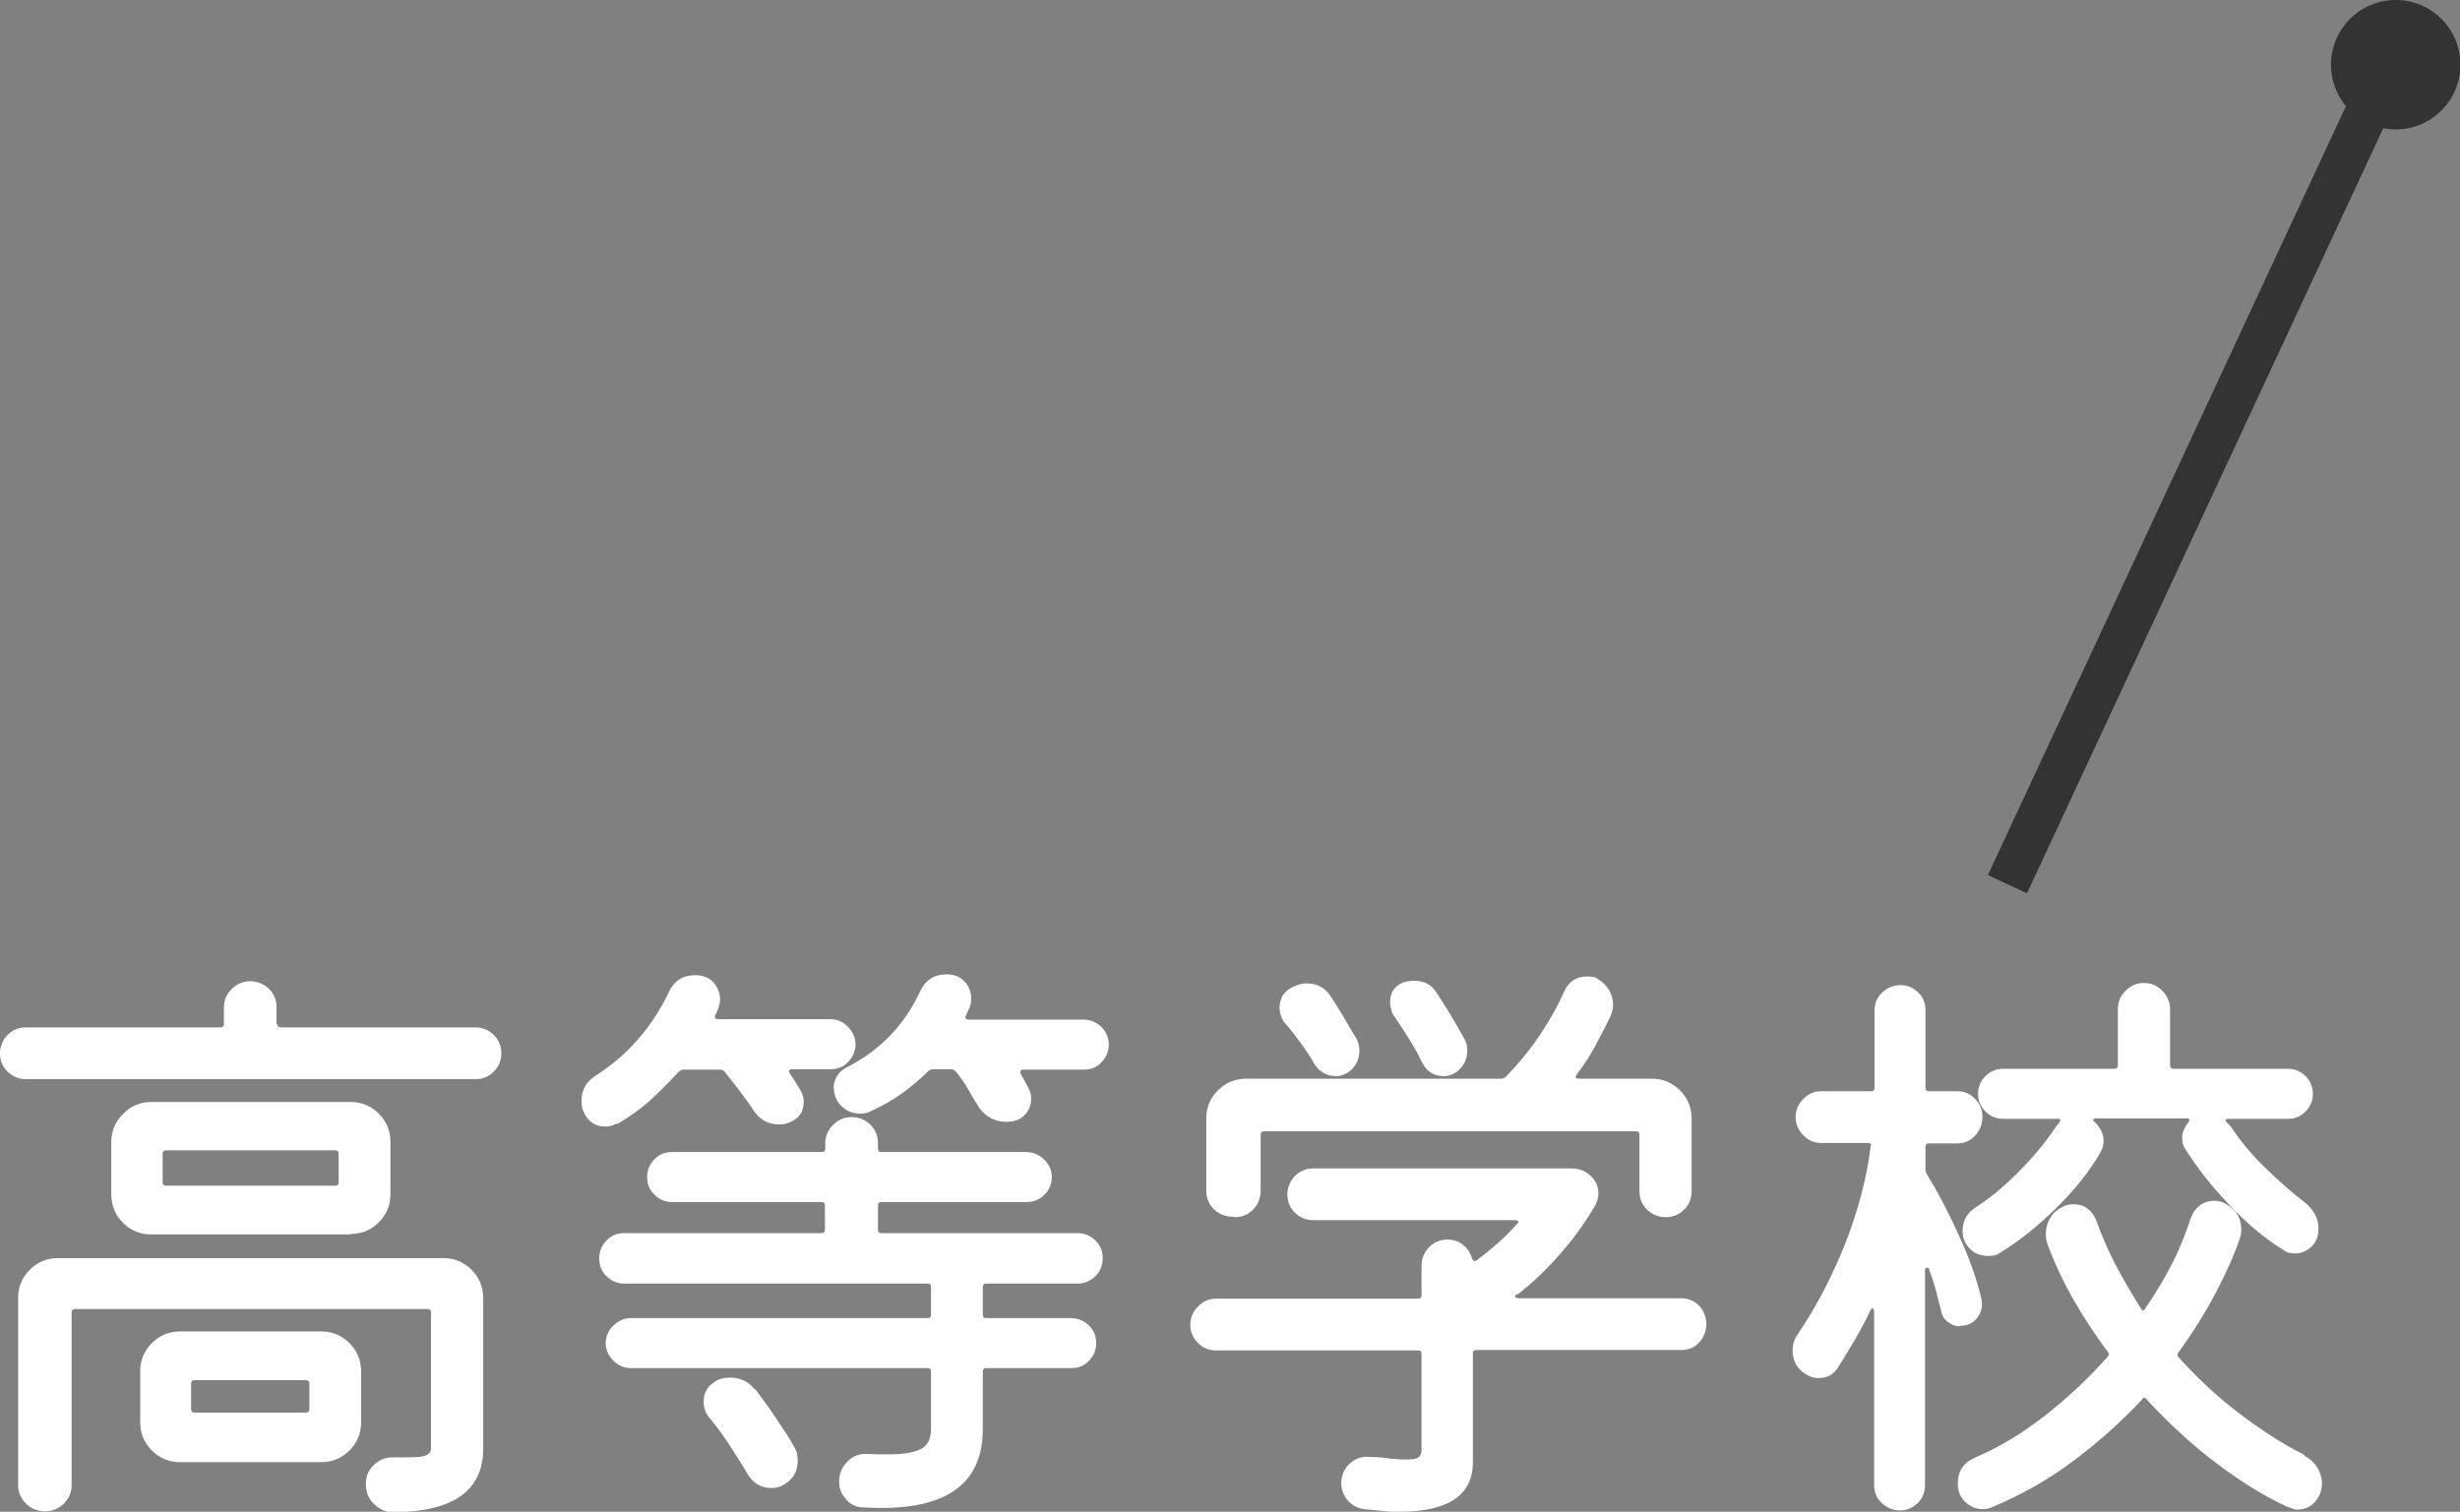 <?xml version="1.0" encoding="UTF-8"?><svg id="_レイヤー_2" xmlns="http://www.w3.org/2000/svg" viewBox="0 0 57.02 35.05"><rect x="0" y="0" width="57.02" height="35.05" fill="#808080" stroke="none"/><defs><style>.cls-1{fill:#fff;}.cls-2{fill:#333;}.cls-3{fill:none;stroke:#333;stroke-miterlimit:10;}</style></defs><g id="_変更"><g><g><path class="cls-1" d="M6.43,23.74c0,.06,.03,.08,.08,.08h4.51c.16,0,.3,.06,.42,.17,.12,.12,.18,.26,.18,.43s-.06,.31-.18,.43c-.12,.12-.26,.17-.42,.17H.6c-.17,0-.31-.06-.43-.18-.12-.12-.17-.26-.17-.42s.06-.3,.17-.42c.12-.12,.26-.18,.43-.18H5.11c.06,0,.08-.03,.08-.08v-.38c0-.17,.06-.31,.18-.43,.12-.12,.27-.18,.43-.18s.31,.06,.43,.17c.12,.12,.18,.26,.18,.44v.38ZM1.33,29.17H10.28c.25,0,.47,.09,.65,.27,.18,.18,.27,.4,.27,.66v3.49c0,.98-.71,1.47-2.11,1.47-.17,0-.31-.08-.43-.2-.12-.12-.18-.27-.18-.45s.06-.33,.19-.45c.13-.12,.28-.18,.46-.17,.34,0,.58,0,.69-.03,.12-.03,.17-.09,.17-.18v-3.15c0-.06-.03-.08-.08-.08H1.74c-.06,0-.08,.03-.08,.08v4c0,.17-.06,.31-.18,.43s-.27,.18-.43,.18c-.18,0-.33-.06-.45-.18-.12-.12-.18-.27-.18-.43v-4.34c0-.25,.09-.47,.27-.65s.4-.27,.65-.27Zm6.79-.55H3.5c-.25,0-.47-.09-.65-.27-.18-.18-.27-.4-.27-.66v-1.22c0-.24,.09-.46,.27-.64,.18-.19,.4-.28,.66-.28h4.62c.25,0,.47,.09,.65,.27s.27,.4,.27,.65v1.22c0,.25-.09,.47-.27,.65-.18,.18-.4,.27-.66,.27Zm-3.95,2.25h3.28c.25,0,.47,.09,.65,.27,.18,.18,.27,.4,.27,.66v1.18c0,.25-.09,.47-.27,.65-.18,.18-.4,.27-.65,.27h-3.28c-.25,0-.47-.09-.65-.27-.18-.18-.27-.4-.27-.66v-1.18c0-.25,.09-.47,.27-.65,.18-.18,.4-.27,.65-.27Zm3.68-4.12c0-.06-.03-.08-.08-.08H3.85c-.06,0-.08,.03-.08,.08v.66c0,.06,.03,.08,.08,.08h3.92c.06,0,.08-.03,.08-.08v-.66Zm-3.42,5.92c0,.06,.03,.08,.08,.08h2.58c.06,0,.08-.03,.08-.08v-.59c0-.06-.03-.08-.08-.08h-2.58c-.06,0-.08,.03-.08,.08v.59Z"/><path class="cls-1" d="M14.29,26.05c-.09,.05-.18,.07-.25,.07-.25,0-.42-.12-.52-.36-.03-.07-.04-.15-.04-.24,0-.25,.11-.45,.34-.59,.73-.47,1.28-1.1,1.67-1.9,.12-.28,.33-.42,.62-.42,.19,0,.33,.06,.43,.17,.1,.12,.15,.25,.15,.38,0,.07-.01,.14-.04,.21,0,.03-.02,.05-.03,.08,0,.02-.02,.05-.04,.08-.03,.07,0,.1,.07,.1h2.6c.16,0,.29,.06,.41,.18,.11,.12,.17,.25,.17,.41,0,.15-.06,.28-.17,.4-.11,.12-.25,.17-.41,.17h-.88c-.08,0-.1,.03-.06,.1s.09,.13,.13,.2c.04,.07,.08,.13,.12,.2,.05,.09,.07,.18,.07,.25,0,.24-.12,.41-.35,.49-.06,.03-.14,.04-.22,.04-.25,0-.45-.11-.59-.32-.09-.14-.2-.29-.32-.45-.12-.16-.24-.31-.36-.46-.03-.03-.06-.04-.1-.04h-.87s-.07,.02-.1,.06c-.21,.23-.43,.45-.67,.67-.24,.21-.5,.39-.76,.54Zm10.67,3.71h-2.1c-.06,0-.08,.03-.08,.08v.64c0,.06,.03,.08,.08,.08h1.97c.16,0,.29,.06,.41,.17,.11,.11,.17,.25,.17,.41s-.06,.3-.17,.41c-.11,.12-.25,.17-.41,.17h-1.97c-.06,0-.08,.03-.08,.08v1.33c0,1.33-.92,1.93-2.76,1.82-.17,0-.31-.07-.41-.19-.11-.12-.16-.25-.16-.41,0-.19,.07-.34,.2-.47s.28-.18,.46-.17c.09,0,.18,.01,.27,.01h.22c.33,0,.57-.04,.74-.12,.16-.08,.24-.24,.24-.47v-1.33c0-.06-.03-.08-.08-.08h-6.87c-.16,0-.3-.06-.41-.17s-.18-.25-.18-.41,.06-.29,.18-.41c.12-.11,.25-.17,.41-.17h6.87c.06,0,.08-.03,.08-.08v-.64c0-.06-.03-.08-.08-.08h-7.03c-.16,0-.3-.06-.41-.17-.12-.11-.17-.25-.17-.42,0-.16,.06-.3,.17-.41,.11-.12,.25-.17,.42-.17h4.56c.06,0,.08-.03,.08-.08v-.56c0-.06-.03-.08-.08-.08h-3.46c-.16,0-.3-.06-.41-.17-.12-.12-.17-.25-.17-.41s.06-.3,.17-.41c.11-.12,.25-.17,.42-.17h3.46c.06,0,.08-.03,.08-.08v-.13c0-.16,.06-.3,.18-.42,.12-.12,.26-.18,.43-.18s.31,.06,.43,.17c.12,.12,.18,.26,.18,.43v.13c0,.06,.03,.08,.08,.08h3.35c.16,0,.3,.06,.42,.17,.12,.12,.18,.25,.18,.41s-.06,.3-.17,.41c-.12,.12-.26,.17-.43,.17h-3.35c-.06,0-.08,.03-.08,.08v.56c0,.06,.03,.08,.08,.08h4.55c.16,0,.3,.06,.41,.17,.12,.12,.17,.25,.17,.41,0,.17-.06,.31-.17,.42-.12,.11-.25,.17-.41,.17Zm-7.46,2.44c.16,.21,.32,.43,.48,.67s.31,.46,.43,.68c.06,.09,.08,.2,.08,.32,0,.25-.11,.43-.32,.55-.09,.06-.19,.08-.29,.08-.24,0-.42-.11-.55-.32-.12-.21-.26-.42-.41-.66-.15-.23-.31-.45-.47-.64-.09-.1-.14-.23-.14-.38,0-.2,.08-.35,.25-.46,.1-.07,.22-.1,.36-.1,.24,0,.43,.09,.57,.27Zm1.82-6.94c0-.24,.11-.42,.32-.52,.76-.39,1.32-.97,1.68-1.74,.12-.27,.33-.41,.62-.41,.18,0,.32,.06,.42,.17,.1,.11,.15,.24,.15,.39,0,.08-.01,.15-.04,.22l-.08,.17c-.03,.07,0,.1,.07,.1h2.66c.16,0,.29,.06,.41,.17,.11,.12,.17,.25,.17,.41s-.06,.29-.17,.41-.25,.17-.41,.17h-1.4c-.07,0-.08,.03-.06,.1,.04,.07,.07,.13,.1,.18,.03,.06,.06,.11,.08,.15,.04,.08,.06,.15,.06,.24,0,.15-.05,.28-.15,.38-.1,.11-.24,.16-.43,.16-.25,0-.46-.11-.62-.32-.08-.12-.16-.26-.25-.42-.09-.16-.19-.3-.29-.42-.03-.04-.07-.06-.11-.06h-.43s-.07,.01-.1,.04c-.18,.18-.38,.35-.6,.51-.22,.16-.48,.31-.77,.44-.07,.03-.14,.04-.22,.04-.15,0-.29-.05-.41-.16s-.19-.25-.19-.43Z"/><path class="cls-1" d="M35.15,30s-.04,.04-.03,.06c0,.02,.03,.04,.07,.04h3.78c.16,0,.3,.06,.41,.17s.17,.26,.17,.43-.06,.31-.17,.43-.25,.17-.41,.17h-4.75c-.06,0-.08,.03-.08,.08v2.52c0,.77-.57,1.15-1.72,1.15-.12,0-.25,0-.38-.02-.13-.01-.27-.03-.42-.04-.15-.02-.28-.09-.38-.2-.1-.12-.15-.25-.15-.4,0-.19,.07-.34,.2-.46,.13-.12,.29-.17,.47-.15,.19,0,.34,.02,.48,.04,.13,.01,.24,.02,.34,.02,.17,0,.27-.02,.31-.06,.04-.04,.06-.09,.06-.15v-2.24c0-.06-.03-.08-.08-.08h-4.69c-.16,0-.3-.06-.41-.17-.12-.12-.18-.26-.18-.43,0-.16,.06-.3,.18-.42,.12-.12,.25-.18,.41-.18h4.69c.06,0,.08-.03,.08-.08v-.69c0-.16,.06-.3,.17-.42,.12-.12,.26-.18,.43-.18,.14,0,.26,.04,.36,.12,.1,.08,.17,.18,.21,.32,.03,.06,.07,.07,.11,.04,.16-.12,.32-.25,.48-.39,.16-.14,.31-.29,.45-.45,.03-.02,.04-.04,.03-.06,0-.02-.03-.03-.07-.03h-4.68c-.17,0-.31-.06-.43-.18-.12-.12-.17-.26-.17-.42s.06-.3,.17-.42c.12-.12,.26-.18,.43-.18h5.99c.18,0,.32,.06,.44,.17,.12,.12,.18,.25,.18,.41,0,.09-.03,.19-.08,.29-.21,.35-.43,.67-.67,.95-.17,.21-.35,.4-.54,.59s-.39,.36-.59,.52Zm-6.58-1.79c-.17,0-.31-.06-.43-.17-.12-.12-.18-.26-.18-.44v-1.67c0-.25,.09-.47,.27-.65,.18-.18,.4-.27,.66-.27h5.91s.07-.01,.1-.04c.28-.29,.54-.6,.77-.94s.43-.69,.59-1.05c.1-.22,.28-.34,.52-.34,.05,0,.09,0,.14,.01,.05,0,.09,.03,.13,.06,.1,.06,.18,.14,.25,.25,.06,.11,.09,.22,.09,.33,0,.08-.02,.18-.07,.29-.11,.23-.23,.46-.35,.68-.12,.22-.26,.44-.42,.65-.05,.07-.03,.1,.06,.1h1.68c.25,0,.47,.09,.65,.27,.18,.18,.27,.4,.27,.66v1.67c0,.18-.06,.33-.18,.44-.12,.12-.26,.17-.42,.17-.17,0-.31-.06-.43-.17-.12-.12-.18-.26-.18-.44v-1.3c0-.06-.03-.08-.08-.08h-8.62c-.06,0-.08,.03-.08,.08v1.3c0,.17-.06,.31-.17,.43-.12,.12-.26,.18-.43,.18Zm1.88-3.57c-.09-.16-.2-.32-.31-.47-.11-.15-.22-.3-.34-.43-.09-.1-.14-.23-.14-.38,0-.21,.09-.36,.27-.46,.06-.03,.11-.05,.17-.07s.12-.03,.18-.03c.25,0,.44,.1,.57,.31,.1,.15,.2,.31,.3,.48,.1,.17,.19,.33,.29,.49,.05,.09,.07,.19,.07,.28,0,.22-.1,.4-.29,.52-.09,.05-.18,.07-.25,.07-.22,0-.4-.1-.52-.31Zm2.51-.01c-.09-.2-.2-.38-.31-.56-.11-.18-.22-.34-.32-.49-.04-.05-.07-.1-.08-.16s-.03-.12-.03-.17c0-.2,.07-.34,.22-.43,.1-.06,.21-.08,.34-.08,.22,0,.39,.08,.5,.25,.11,.17,.23,.35,.34,.54,.12,.19,.22,.38,.32,.55,.05,.09,.07,.18,.07,.27,0,.23-.1,.41-.29,.53-.09,.05-.18,.07-.25,.07-.23,0-.4-.1-.5-.31Z"/><path class="cls-1" d="M45.42,30.75c-.09,0-.18-.03-.27-.1-.09-.07-.14-.15-.16-.27-.04-.16-.08-.32-.12-.47-.04-.15-.09-.31-.15-.46,0-.05-.03-.06-.06-.06-.03,0-.04,.03-.04,.07v4.97c0,.17-.06,.31-.17,.42-.12,.11-.25,.17-.41,.17s-.3-.06-.42-.17-.18-.25-.18-.42v-4.02s-.01-.07-.03-.08c-.02,0-.04,.02-.06,.06-.11,.23-.23,.46-.36,.68-.13,.22-.26,.43-.39,.64-.1,.16-.25,.24-.45,.24-.13,0-.26-.05-.38-.15-.15-.13-.22-.29-.22-.49,0-.14,.04-.27,.13-.39,.44-.65,.8-1.36,1.1-2.11,.29-.75,.49-1.5,.58-2.23,.02-.06,0-.08-.07-.08h-1.08c-.16,0-.3-.06-.41-.18-.12-.12-.18-.26-.18-.42s.06-.3,.18-.42c.12-.12,.25-.18,.41-.18h1.16c.06,0,.08-.03,.08-.08v-1.79c0-.17,.06-.31,.18-.42,.12-.11,.26-.17,.42-.17s.3,.06,.41,.17c.12,.11,.17,.25,.17,.42v1.79c0,.06,.03,.08,.08,.08h.66c.16,0,.3,.06,.41,.18,.12,.12,.17,.26,.17,.42,0,.17-.06,.31-.17,.43s-.25,.18-.41,.18h-.66c-.06,0-.08,.03-.08,.08v.53s0,.06,.03,.1c.24,.39,.49,.86,.73,1.39,.25,.54,.43,1.04,.54,1.52,0,.03,.01,.07,.01,.11,0,.13-.05,.25-.14,.35-.09,.1-.22,.15-.38,.15Zm7.99,3c.13,.07,.23,.16,.3,.27,.07,.12,.11,.24,.11,.37,0,.18-.06,.32-.17,.44s-.25,.17-.4,.17c-.04,0-.08,0-.11-.02s-.07-.03-.11-.04c-.53-.24-1.08-.58-1.65-1.01-.57-.43-1.11-.93-1.62-1.48-.04-.06-.08-.06-.11,0-.46,.49-.97,.95-1.55,1.39s-1.22,.81-1.94,1.11c-.07,.03-.14,.04-.21,.04-.15,0-.28-.06-.4-.17-.12-.11-.17-.26-.17-.43,0-.28,.13-.48,.41-.6,.54-.23,1.07-.55,1.6-.96,.52-.41,1.01-.86,1.46-1.37,.04-.04,.04-.08,.01-.11-.29-.39-.56-.8-.8-1.22-.24-.42-.44-.85-.6-1.28-.03-.08-.04-.16-.04-.24,0-.13,.03-.25,.1-.37,.07-.12,.17-.2,.29-.26,.07-.04,.16-.06,.25-.06,.25,0,.43,.13,.53,.38,.13,.36,.28,.71,.46,1.05,.18,.34,.37,.66,.57,.98,.04,.07,.07,.07,.11,0,.23-.34,.44-.68,.62-1.04,.18-.35,.32-.71,.43-1.05,.05-.13,.12-.23,.22-.3,.1-.07,.21-.1,.32-.1,.07,0,.14,.01,.21,.04,.28,.13,.42,.34,.42,.63,0,.08-.01,.15-.04,.22-.12,.36-.3,.76-.54,1.22-.24,.46-.53,.93-.88,1.41-.03,.04-.02,.08,.01,.11,.43,.48,.89,.91,1.39,1.29,.5,.38,1,.71,1.52,.97Zm-5.68-7.73c.05-.06,.03-.08-.04-.08h-1.26c-.16,0-.3-.06-.41-.17-.12-.12-.17-.25-.17-.41s.06-.3,.17-.41,.25-.17,.41-.17h2.58c.06,0,.08-.03,.08-.08v-1.3c0-.17,.06-.31,.18-.43,.12-.12,.26-.18,.42-.18,.17,0,.31,.06,.43,.18s.18,.27,.18,.43v1.3c0,.06,.03,.08,.08,.08h2.65c.16,0,.3,.06,.41,.17s.17,.25,.17,.41-.06,.3-.17,.41c-.12,.12-.25,.17-.41,.17h-1.36c-.09,0-.11,.03-.04,.1,.03,.02,.06,.06,.1,.11,.21,.32,.47,.63,.78,.93s.6,.56,.89,.78c.22,.17,.34,.38,.34,.63,0,.18-.06,.32-.17,.42-.11,.1-.23,.15-.36,.15-.04,0-.08,0-.13-.01-.05,0-.09-.03-.14-.06-.44-.27-.87-.63-1.28-1.07-.42-.44-.75-.87-1-1.27-.06-.08-.08-.17-.08-.27,0-.12,.05-.24,.14-.35,.05-.07,.03-.1-.04-.1h-2.1s-.06,0-.06,.03c0,.02,0,.04,.04,.06,.13,.13,.2,.28,.2,.43,0,.1-.03,.2-.08,.28-.25,.43-.59,.86-1.02,1.28s-.86,.77-1.31,1.04c-.04,.03-.08,.05-.13,.06-.05,0-.09,.01-.14,.01-.24,0-.42-.11-.53-.32-.04-.08-.06-.16-.06-.25,0-.24,.1-.43,.31-.56,.33-.21,.66-.49,.99-.82,.33-.33,.62-.68,.86-1.04,.04-.06,.07-.09,.1-.11Z"/></g><line class="cls-3" x1="46.53" y1="20.5" x2="54.91" y2="2.5"/><circle class="cls-2" cx="55.53" cy="1.5" r="1.5"/></g></g></svg>